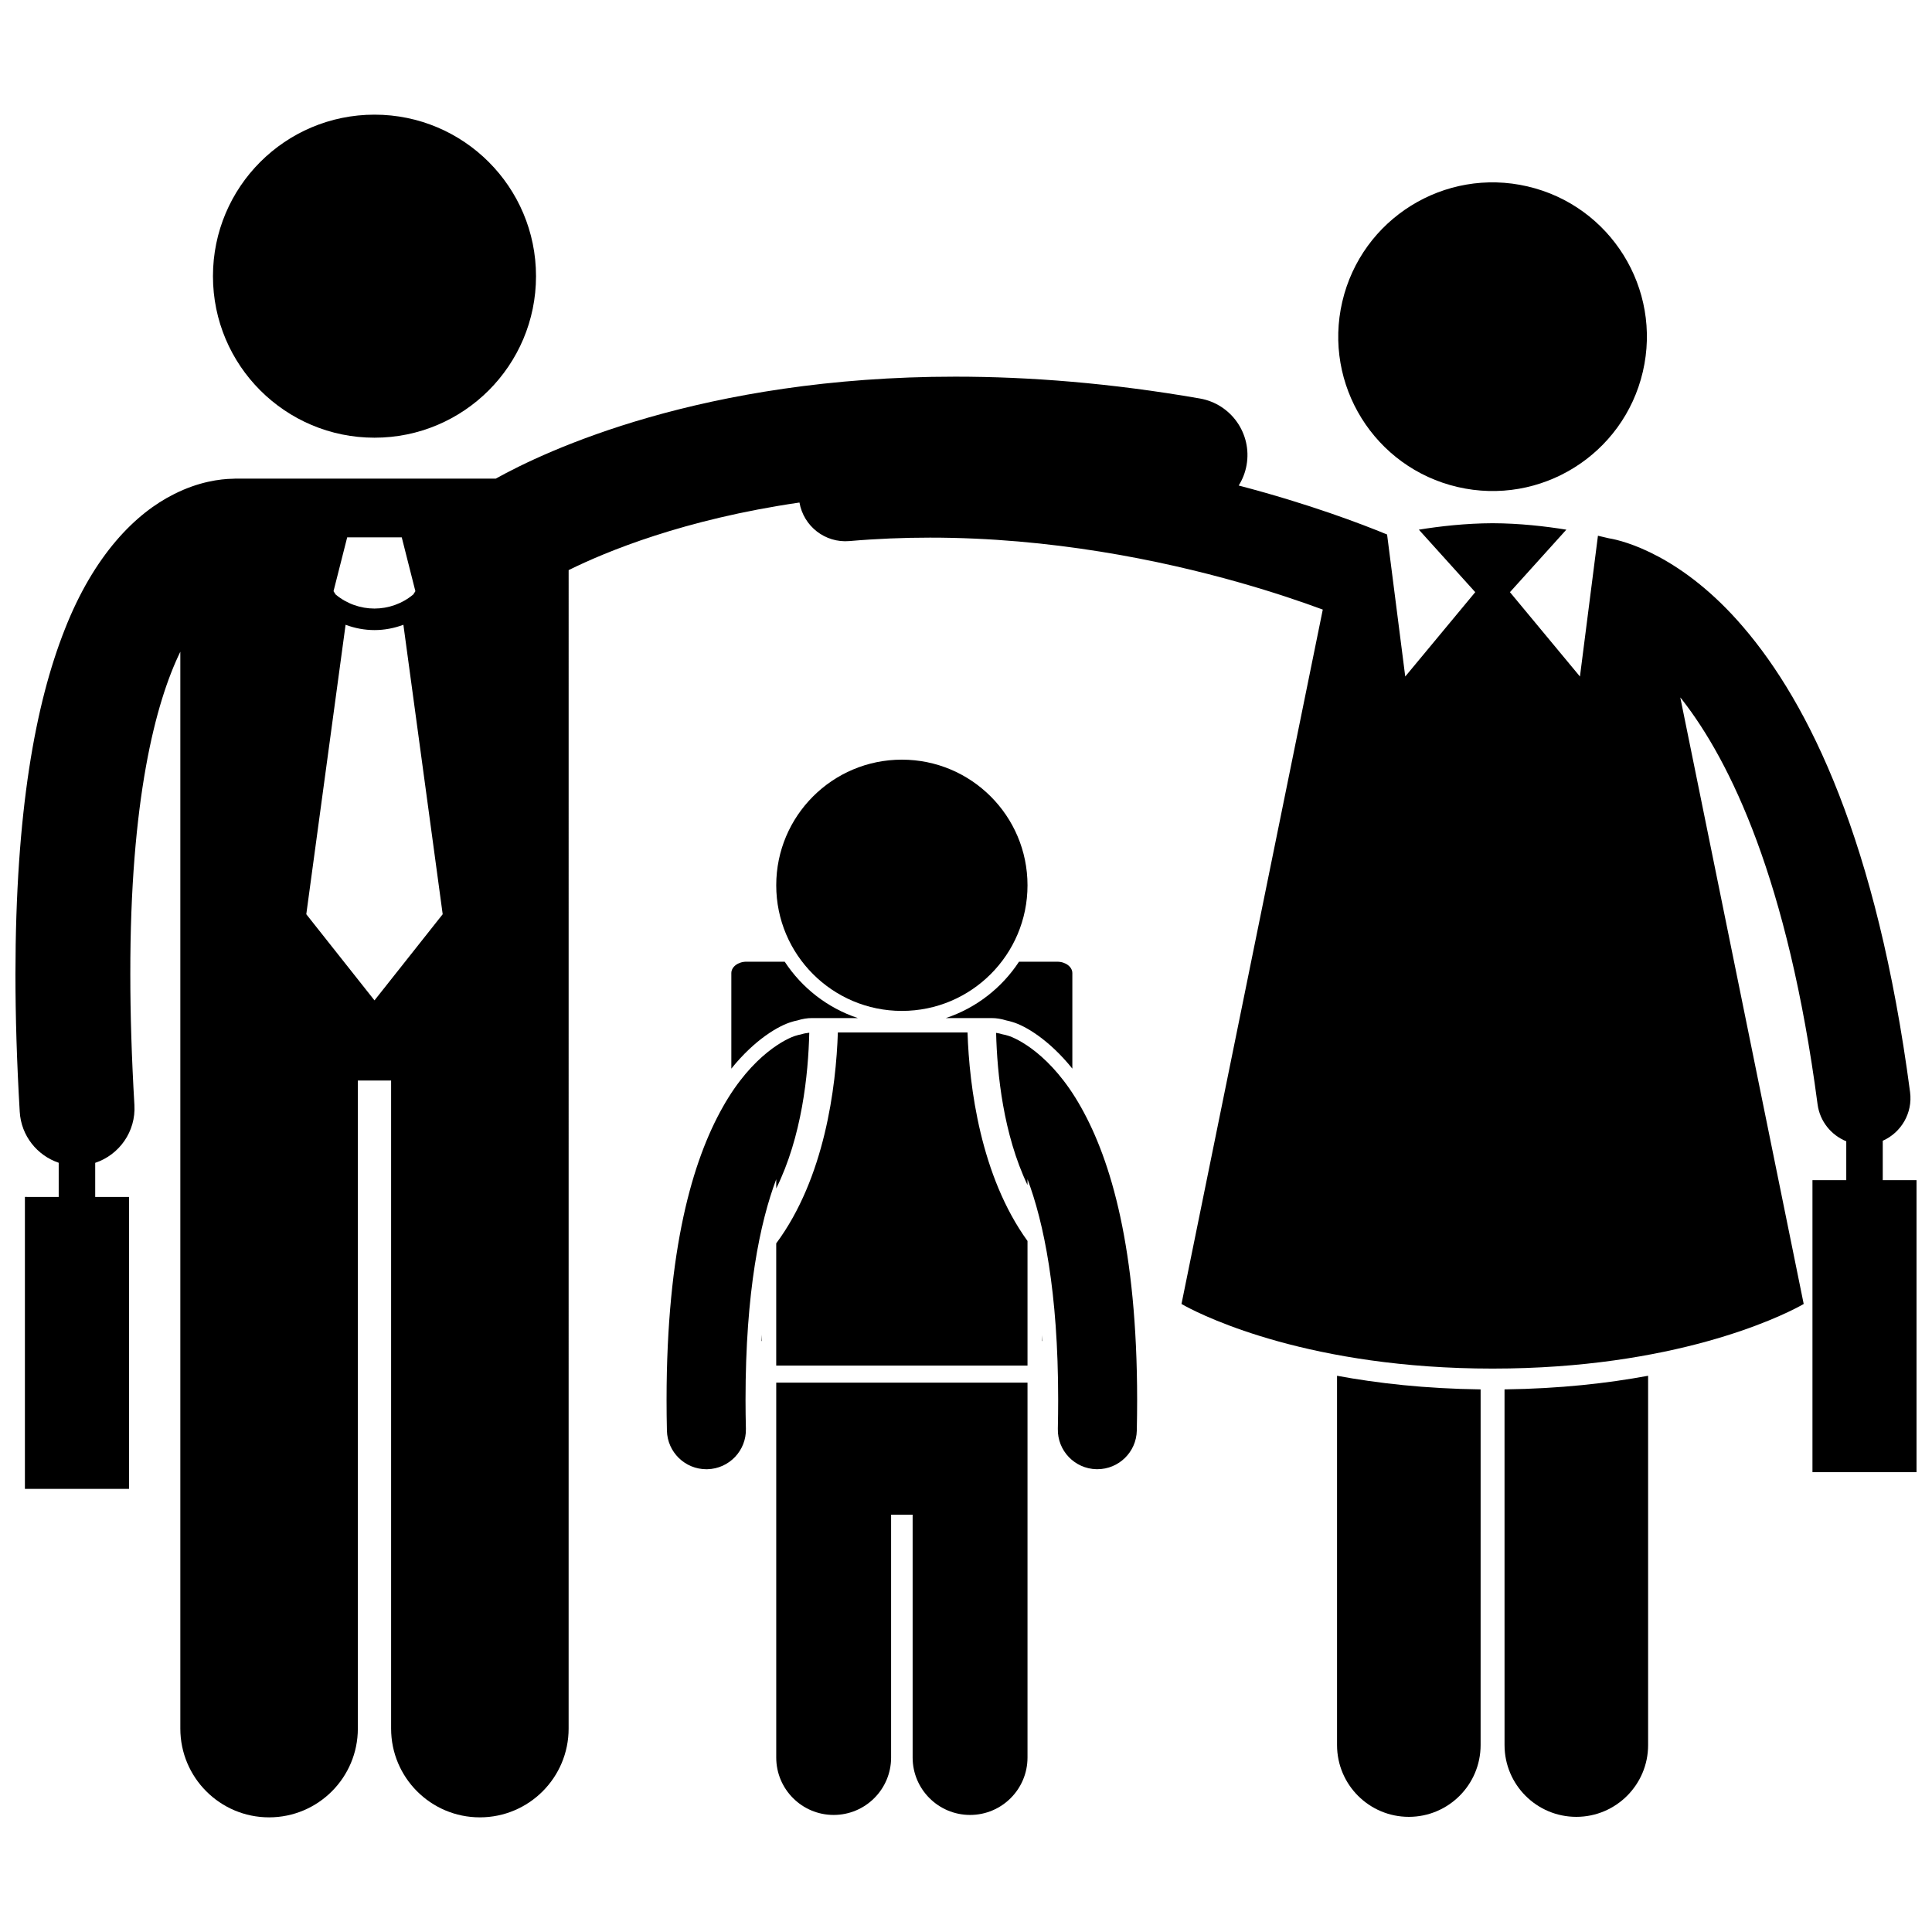 <?xml version="1.0" encoding="UTF-8"?>
<!-- Uploaded to: ICON Repo, www.svgrepo.com, Generator: ICON Repo Mixer Tools -->
<svg width="800px" height="800px" version="1.1" viewBox="144 144 512 512" xmlns="http://www.w3.org/2000/svg">
 <defs>
  <clipPath id="a">
   <path d="m148.09 243h503.81v383h-503.81z"/>
  </clipPath>
 </defs>
 <path d="m286.05 217.19c0 23.641-19.164 42.805-42.805 42.805-23.645 0-42.809-19.164-42.809-42.805s19.164-42.805 42.809-42.805c23.641 0 42.805 19.164 42.805 42.805"/>
 <path d="m498.33 606.46c0 10.508 8.516 19.023 19.023 19.023 10.504 0 19.023-8.516 19.023-19.023l0.004-94.258c-14.66-0.184-27.363-1.629-38.051-3.609z"/>
 <path d="m542.72 606.46c0 10.508 8.516 19.023 19.023 19.023 10.5 0 19.023-8.516 19.023-19.023v-97.867c-10.688 1.98-23.391 3.426-38.051 3.609z"/>
 <path d="m548.82 193.4c21.996 5.121 35.676 27.105 30.551 49.102-5.121 21.996-27.105 35.676-49.102 30.555-21.992-5.121-35.672-27.105-30.551-49.102 5.125-21.996 27.105-35.676 49.102-30.555"/>
 <g clip-path="url(#a)">
  <path d="m624.32 456.76v77.367h27.586v-77.367h-8.957v-10.445c4.879-2.168 7.973-7.348 7.238-12.91-8.773-66.469-26.816-102.96-44.211-123.23-16.086-18.828-31.555-22.879-35.637-23.527-0.656-0.16-1.629-0.398-2.867-0.672l-4.769 37.309-18.551-22.355 14.945-16.562c-5.512-0.891-12.383-1.688-19.547-1.707-7.164 0.023-14.031 0.816-19.539 1.707l14.945 16.562-18.551 22.355-4.812-37.637c-6.742-2.777-20.582-8.074-39.324-12.98 1.016-1.621 1.746-3.457 2.094-5.457 1.445-8.281-4.102-16.164-12.383-17.605-23.652-4.113-45.285-5.785-64.789-5.785-67.133-0.004-108.8 19.773-121.79 27.012h-68.914c-0.254 0-0.5 0.023-0.746 0.039-3.434 0.047-9.117 0.797-15.578 4.055-10.234 5.07-21.266 16.172-28.984 35.844-7.812 19.75-13.055 48.301-13.086 91.41 0 11.141 0.359 23.258 1.137 36.449 0.375 6.379 4.625 11.59 10.328 13.516v9.059l-8.957-0.004v77.367h27.586v-77.363h-8.957v-9.039c6.375-2.121 10.801-8.293 10.391-15.32-0.746-12.652-1.086-24.176-1.086-34.664-0.062-46.074 6.656-71.957 13.254-85.465v285.38c0 12.992 10.535 23.52 23.52 23.52 12.988 0 23.523-10.527 23.523-23.52v-171.74h8.816v171.74c0 12.992 10.535 23.52 23.52 23.52 12.988 0 23.523-10.527 23.523-23.52l0.004-307.01c9.941-4.922 30.539-13.449 61.172-17.91 1.078 6.266 6.793 10.77 13.246 10.211h-0.004c7.223-0.625 14.355-0.91 21.352-0.91 31.973-0.008 61.047 5.934 82 11.891 9.004 2.555 16.496 5.106 22.09 7.176l-37.445 184.02s0.355 0.211 1.016 0.566c5.465 2.938 33.359 16.559 81.43 16.559 48.062 0 75.961-13.617 81.43-16.559 0.66-0.355 1.016-0.566 1.016-0.566l-32.707-160.74c0.152 0.191 0.301 0.359 0.453 0.555 12.777 16.336 28.098 47.855 35.926 107.25 0.602 4.562 3.629 8.199 7.609 9.824v10.305zm-388.31-170.36h14.457l3.613 14.27-0.551 0.867c-2.977 2.484-6.629 3.731-10.297 3.734-3.668-0.004-7.309-1.246-10.285-3.723l-0.559-0.879zm7.234 122.71-18.074-22.828 10.414-76.711c2.469 0.926 5.062 1.406 7.656 1.406h0.004 0.012c2.594 0 5.188-0.484 7.648-1.406l10.414 76.711z"/>
 </g>
 <path d="m394.66 413.8h12.125c1.266 0 2.547 0.207 3.898 0.625 0.539 0.109 1.082 0.246 1.617 0.418 3.305 0.957 9.66 4.606 15.883 12.355v-25.312c0-1.668-1.797-3.023-4.016-3.023h-10.117c-4.559 6.945-11.367 12.27-19.391 14.938z"/>
 <path d="m420.11 499.38h0.086c-0.031-0.52-0.051-1.059-0.086-1.566z"/>
 <path d="m345.81 499.38h0.094v-1.688c-0.031 0.551-0.059 1.125-0.094 1.688z"/>
 <path d="m353.82 414.81c0.367-0.129 0.879-0.262 1.488-0.379 1.344-0.426 2.625-0.633 3.91-0.633h12.121c-8.023-2.664-14.832-7.992-19.383-14.938h-10.129c-2.219 0-4.016 1.355-4.016 3.023v25.316c6.238-7.769 12.617-11.414 16.008-12.391z"/>
 <path d="m416.3 505.89v-33.016c-12.465-17.258-15.43-40.961-15.895-55.266h-34.363c-0.473 14.477-3.496 38.594-16.336 55.898v32.387z"/>
 <path d="m380.15 609.76v-64.352h5.707v64.352c0 8.406 6.82 15.219 15.223 15.219 8.406 0 15.219-6.816 15.219-15.219v-99.348h-66.59v99.348c0 8.406 6.816 15.219 15.219 15.219 8.41 0 15.223-6.812 15.223-15.219z"/>
 <path d="m416.3 458.04v-1.547c4.289 11.418 8.133 29.781 8.125 58.492 0 2.481-0.031 5.039-0.086 7.68-0.129 5.777 4.457 10.562 10.23 10.691h0.234c5.676 0 10.336-4.535 10.461-10.234 0.059-2.789 0.09-5.5 0.09-8.137-0.012-40.016-6.918-63.473-14.879-77.57-7.898-14.117-17.188-18.324-19.348-18.953-0.461-0.148-0.93-0.258-1.395-0.344-0.566-0.184-1.148-0.309-1.75-0.398 0.262 10.875 1.898 26.801 8.316 40.32z"/>
 <path d="m349.71 458.95c6.785-13.719 8.496-30.152 8.754-41.266-0.758 0.074-1.496 0.215-2.199 0.445-0.465 0.086-0.926 0.191-1.383 0.344h-0.004c-2.16 0.621-11.445 4.828-19.348 18.945-7.965 14.098-14.871 37.555-14.883 77.57 0 2.633 0.027 5.352 0.094 8.168 0.141 5.688 4.797 10.207 10.461 10.207 0.086 0 0.176 0 0.262-0.004 5.777-0.141 10.348-4.949 10.207-10.719-0.066-2.617-0.098-5.164-0.098-7.648-0.008-28.73 3.84-47.062 8.137-58.488z"/>
 <path d="m416.3 378.61c0 18.387-14.906 33.293-33.297 33.293-18.387 0-33.293-14.906-33.293-33.293s14.906-33.293 33.293-33.293c18.391 0 33.297 14.906 33.297 33.293"/>
</svg>